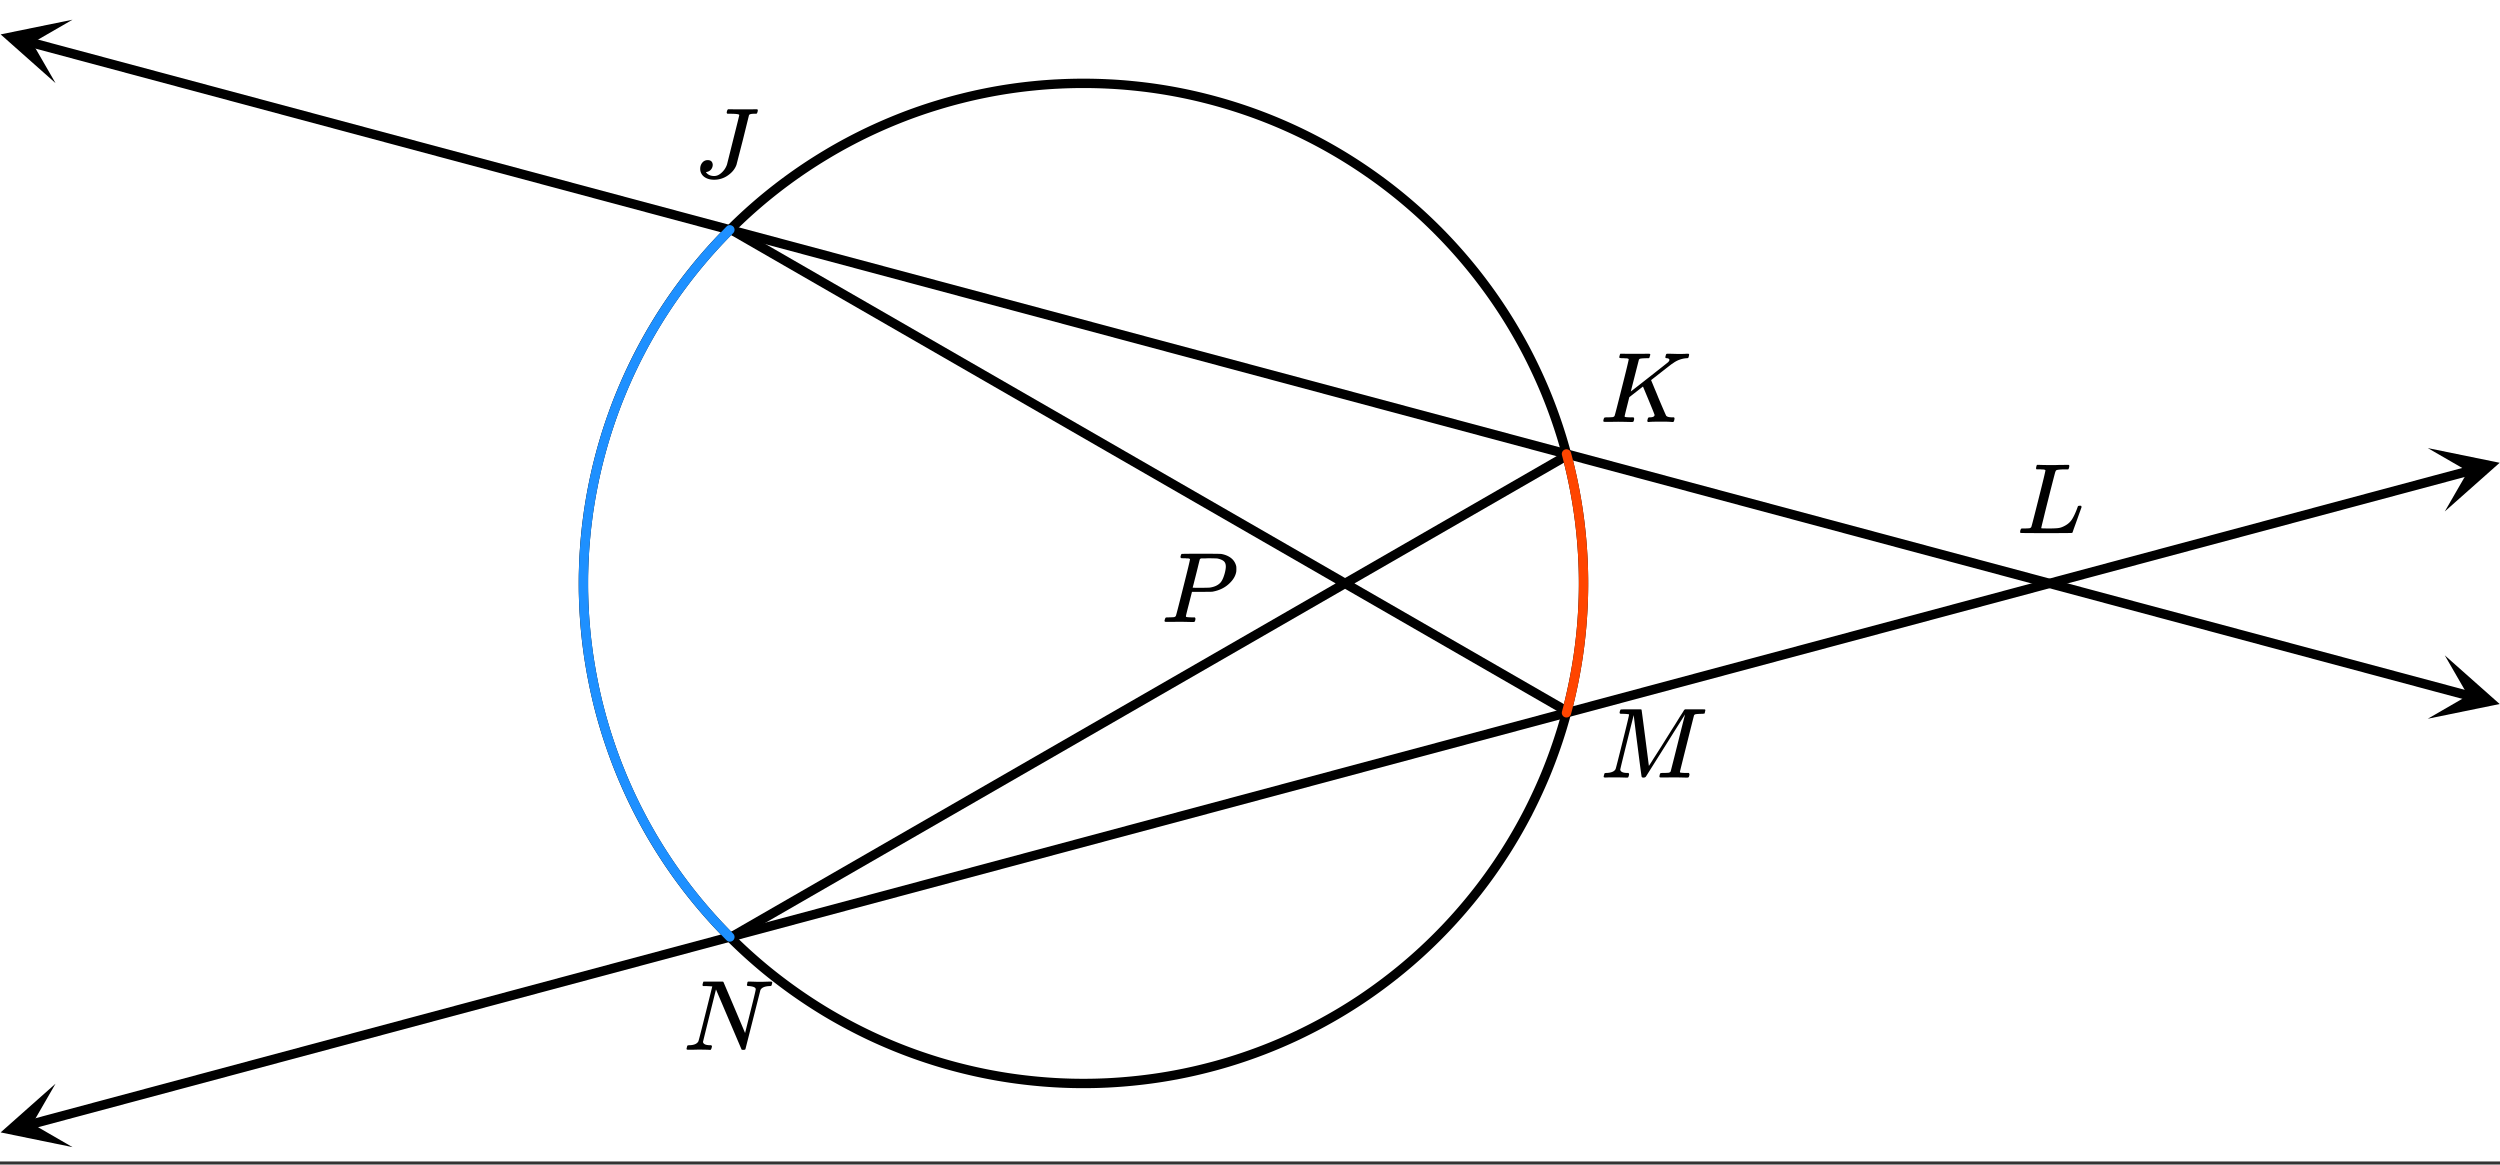 <svg xmlns="http://www.w3.org/2000/svg" xmlns:xlink="http://www.w3.org/1999/xlink" width="449.28" height="209.28" viewBox="0 0 336.96 156.96"><rect x="0" y="0" width="336.96" height="156.96" fill="#333333" stroke="none"/><defs><symbol overflow="visible" id="l"><path d="M3.875-8.469c0-.008-.008-.02-.016-.031a.084.084 0 0 0-.046-.016c-.012-.007-.028-.02-.047-.03a.291.291 0 0 0-.094-.017c-.031-.007-.063-.015-.094-.015H3.36a.516.516 0 0 0-.125-.016h-.14c-.219 0-.356-.004-.406-.015-.043-.008-.07-.04-.079-.094a.474.474 0 0 1 0-.188c.063-.175.102-.27.125-.28.032-.02.907-.032 2.625-.032 1.707 0 2.618.012 2.735.031.531.094.972.281 1.328.563.351.28.582.652.687 1.109.008.055.016.172.016.36 0 .218-.012.367-.031.437-.106.512-.39.996-.86 1.453-.617.617-1.414 1.008-2.39 1.172-.063 0-.54.008-1.422.016H4.14l-.407 1.609C3.461-1.41 3.328-.86 3.328-.797c0 .063.016.102.047.11.063.03.305.054.734.062h.422a.57.57 0 0 1 .078.156.888.888 0 0 1-.093.406C4.473-.02 4.398 0 4.296 0c-.148 0-.417-.004-.812-.016-.386-.007-.73-.015-1.03-.015-.294 0-.626.008-1 .015H.687C.57-.016.5-.036.468-.078c-.023-.04-.03-.063-.03-.063 0-.02.015-.086.046-.203.04-.133.079-.21.11-.234.031-.031.133-.047.312-.047.239 0 .508-.008.813-.031.125-.031.207-.086.25-.172.031-.031.351-1.274.968-3.735.626-2.468.938-3.769.938-3.906zm4.828 1c0-.343-.101-.593-.297-.75-.199-.156-.484-.27-.86-.344-.062-.007-.421-.019-1.077-.03-.149 0-.305.007-.469.015h-.547c-.125.012-.21.055-.25.125-.023.055-.11.402-.266 1.047-.156.636-.312 1.258-.468 1.86a21.21 21.21 0 0 1-.235.905c0 .024.364.032 1.094.032.75-.008 1.16-.02 1.234-.032.602-.093 1.067-.304 1.391-.64.238-.25.442-.688.61-1.313.093-.363.14-.656.14-.875zm0 0"/></symbol><symbol overflow="visible" id="m"><path d="M3.844-8.469c0-.008-.008-.02-.016-.031a.084.084 0 0 0-.047-.016c-.011-.007-.027-.02-.047-.03a.291.291 0 0 0-.093-.017c-.032-.007-.063-.015-.094-.015H3.343a.582.582 0 0 0-.14-.016h-.531c-.043-.008-.07-.039-.078-.094-.024-.019-.016-.097.015-.234.04-.176.079-.27.11-.281h.203c.488.023 1.062.031 1.719.031h.53c.24-.008.411-.015.516-.015h.485c.195-.008.348-.016.453-.016h.359c.051.055.079.09.079.11.007.023 0 .105-.032.25a.58.58 0 0 1-.11.25h-.515c-.625.011-.992.054-1.093.124-.063.031-.125.164-.188.39a248.53 248.53 0 0 0-.906 3.548c-.149.586-.305 1.21-.469 1.875a95.478 95.478 0 0 1-.36 1.469l-.109.484c0 .043.035.062.11.062.082 0 .347.008.796.016.676 0 1.157-.02 1.438-.063.281-.039.594-.16.938-.359.363-.207.656-.484.875-.828.218-.352.437-.816.656-1.39.062-.176.11-.301.14-.376a.458.458 0 0 1 .235-.046h.172a.57.57 0 0 1 .078.156c0 .023-.094.289-.281.797-.18.511-.372 1.054-.579 1.625-.21.574-.324.902-.343.984-.032.055-.059.086-.079.094C7.415-.008 6.258 0 3.97 0 1.676 0 .516-.008.484-.031c-.03-.02-.046-.055-.046-.11 0-.062.003-.125.015-.187.05-.164.098-.258.14-.281a.954.954 0 0 1 .204-.016h.078c.238 0 .508-.008.813-.031.125-.031.207-.086.25-.172.03-.031.351-1.274.968-3.735.625-2.468.938-3.769.938-3.906zm0 0"/></symbol><symbol overflow="visible" id="n"><path d="M3.844-8.469c0-.008-.008-.02-.016-.031a.084.084 0 0 0-.047-.016c-.011-.007-.027-.02-.047-.03a.291.291 0 0 0-.093-.017c-.032-.007-.063-.015-.094-.015H3.343a.582.582 0 0 0-.14-.016h-.125c-.312 0-.48-.031-.5-.094-.012-.019 0-.093.031-.218.04-.164.079-.266.11-.297h.234c.363.012.973.015 1.828.015h.89c.384-.007.665-.015.845-.015.156 0 .234.039.234.11a.47.47 0 0 1-.047.187c-.043.187-.086.289-.125.297-.031.011-.172.015-.422.015-.492.012-.773.043-.843.094a.53.53 0 0 0-.094.094L4.125-4.11c.008 0 .836-.645 2.484-1.938 1.657-1.3 2.5-1.969 2.532-2 .125-.125.187-.226.187-.312 0-.133-.11-.211-.328-.235-.148 0-.219-.047-.219-.14 0-.02.016-.086.047-.204a.817.817 0 0 1 .063-.187c.02-.05.093-.078.218-.078.145 0 .383.008.72.015.343.012.624.016.843.016.476 0 .812-.008 1-.031.125 0 .207.008.25.015.039.012.062.055.062.126 0 .042-.015.12-.046.234a.821.821 0 0 1-.063.172c-.023.043-.105.062-.25.062a3.43 3.43 0 0 0-1.828.688l-.172.11c-.023.01-.484.37-1.39 1.077-.907.711-1.368 1.07-1.376 1.078l.125.297.375.907c.176.406.332.789.47 1.14.675 1.594 1.034 2.418 1.077 2.469.02.023.047.043.078.062.125.086.352.133.688.141h.281a.38.38 0 0 1 .063.125c.007.012 0 .094-.032.25A.551.551 0 0 1 9.86 0h-.156a14.908 14.908 0 0 0-1.281-.047c-1.063 0-1.68.016-1.844.047h-.125c-.062-.05-.101-.086-.11-.11 0-.019.016-.1.048-.25a.558.558 0 0 1 .093-.218c.032-.031.086-.047.172-.047.446 0 .672-.11.672-.328 0-.05-.262-.703-.781-1.953l-.781-1.875-1.844 1.437-.313 1.25C3.4-1.258 3.297-.82 3.297-.78c0 .054.015.086.047.094.062.03.304.054.734.062H4.5a.57.57 0 0 1 .078.156.888.888 0 0 1-.094.406C4.441-.02 4.375 0 4.281 0c-.156 0-.433-.004-.828-.016-.387-.007-.73-.015-1.031-.015-.281 0-.61.008-.985.015h-.78c-.118 0-.188-.02-.22-.062C.426-.118.422-.141.422-.141c0-.02.008-.086.031-.203.04-.133.078-.21.11-.234.039-.031.144-.047.312-.047.238 0 .508-.008.813-.031.125-.031.207-.086.25-.172.03-.031.351-1.274.968-3.735.625-2.468.938-3.769.938-3.906zm0 0"/></symbol><symbol overflow="visible" id="o"><path d="M3.594 0c-.125 0-.344-.004-.656-.016-.305-.007-.579-.015-.829-.015-.648 0-1.043.008-1.187.015C.703-.004.578-.008.547-.03.492-.04.469-.078.469-.141c0-.02.015-.086.047-.203.03-.113.05-.18.062-.203.02-.05.117-.078.297-.078.645-.031 1.047-.207 1.203-.531.031-.051.336-1.254.922-3.61.594-2.363.89-3.601.89-3.718 0-.032-.011-.047-.03-.047h-.032c-.094-.031-.328-.051-.703-.063-.219 0-.355-.004-.406-.015-.043-.008-.074-.04-.094-.094-.012-.031-.008-.094.016-.188.05-.175.093-.27.125-.28.03-.02.488-.032 1.375-.032h1.234c.113 0 .18.023.203.062.008.032.176 1.297.5 3.797.32 2.492.484 3.746.484 3.766 0 .012.051-.067.157-.234.113-.165.258-.395.437-.688.188-.29.399-.625.64-1 .24-.375.49-.77.75-1.188l.782-1.25c.258-.414.508-.812.75-1.187.238-.383.445-.723.625-1.016.188-.289.336-.523.453-.703l.156-.265c.008 0 .024-.008.047-.032l.047-.046.078-.016h1.297c.864 0 1.313.008 1.344.015.031.032.047.07.047.11 0 .031-.016.105-.047.219a1.178 1.178 0 0 0-.031.187c-.043.055-.211.078-.5.078-.492.012-.774.043-.844.094a.53.53 0 0 0-.094.094c-.023.054-.344 1.328-.969 3.828-.624 2.492-.937 3.75-.937 3.781 0 .063.008.102.031.11.063.03.313.054.75.062h.422a.57.57 0 0 1 .078.156.888.888 0 0 1-.094.406.339.339 0 0 1-.218.063c-.156 0-.422-.004-.797-.016-.375-.007-.711-.015-1-.015-.281 0-.606.008-.969.015H8.22c-.125 0-.2-.02-.219-.062-.023-.031-.016-.117.016-.266.03-.133.062-.21.093-.234.04-.031.145-.047.313-.047.25 0 .52-.008.812-.031A.41.41 0 0 0 9.5-.828c.008-.031.176-.688.5-1.969.32-1.281.64-2.55.953-3.812.32-1.258.485-1.895.485-1.907-.793 1.25-1.668 2.641-2.626 4.172L6.156-.125c-.074.086-.18.125-.312.125-.137 0-.219-.031-.25-.094-.024-.039-.196-1.32-.516-3.844a439.22 439.22 0 0 1-.562-4.484c-1.211 4.813-1.813 7.266-1.813 7.36.05.292.375.437.969.437h.125c.062.055.094.102.094.14.007.032 0 .11-.032.235-.043.137-.078.215-.109.234A.602.602 0 0 1 3.594 0zm0 0"/></symbol><symbol overflow="visible" id="p"><path d="M6.031-8.422c0-.113-.418-.172-1.25-.172h-.343c-.055-.039-.086-.078-.094-.11-.012-.03 0-.112.031-.25a.647.647 0 0 1 .14-.25h.235c.363.013 1.02.017 1.969.017h.875c.351-.008.601-.016.75-.016.101 0 .16.027.172.078.007.031.015.055.015.063 0 .023-.011.085-.031.187-.043.148-.078.23-.11.25-.03.023-.117.031-.25.031h-.124c-.387 0-.61.063-.672.188-.032.125-.309 1.242-.828 3.344-.575 2.23-.86 3.343-.86 3.343-.199.555-.578 1.028-1.14 1.422a3.18 3.18 0 0 1-1.891.594c-.543 0-.992-.137-1.344-.406a1.332 1.332 0 0 1-.515-1.079c0-.312.093-.582.28-.812a.908.908 0 0 1 .735-.344c.407 0 .63.2.672.594a1 1 0 0 1-.219.656.991.991 0 0 1-.578.344c-.074.012-.11.027-.11.047 0 .012.032.047.095.11.238.261.578.39 1.015.39.344 0 .676-.149 1-.453.332-.301.57-.664.719-1.094.031-.113.313-1.238.844-3.375.539-2.133.812-3.234.812-3.297zm0 0"/></symbol><symbol overflow="visible" id="q"><path d="M.625-.016C.488-.016.422-.055.422-.14c0-.02.016-.086.047-.203A.865.865 0 0 1 .53-.547c.008-.05.114-.078.313-.078.601-.02.992-.191 1.172-.516.05-.082.675-2.55 1.875-7.406-.012-.008-.258-.023-.735-.047h-.484c-.043-.008-.07-.039-.078-.094-.024-.019-.016-.097.015-.234.04-.164.079-.258.11-.281h2.5c.101 0 .164.027.187.078l.719 1.688c.477 1.117.957 2.246 1.438 3.39.488 1.149.738 1.742.75 1.781L9.03-5.14c.477-1.894.719-2.906.719-3.03 0-.227-.29-.368-.86-.423-.187 0-.292-.031-.312-.094-.023-.019-.015-.093.016-.218a.213.213 0 0 0 .015-.078c.008-.04.016-.07.016-.094 0-.02.004-.035.016-.047a.14.14 0 0 1 .03-.047c.009-.008.02-.015.032-.015.008-.008.02-.016.031-.016h.079c.124 0 .347.008.671.015a20.68 20.68 0 0 0 1.656 0c.301-.007.508-.015.626-.015.132 0 .203.047.203.14 0 .043-.016.122-.047.235a.821.821 0 0 1-.063.172c-.011.043-.109.062-.296.062-.637.031-1.032.215-1.188.547L8.359-.094C8.336-.03 8.242 0 8.08 0c-.126 0-.204-.008-.235-.031L4.39-8.141C3.223-3.46 2.64-1.1 2.64-1.062c.05.292.375.437.968.437h.141c.05.055.082.094.094.125.008.031-.008.117-.047.25a.551.551 0 0 1-.125.25H3.5c-.281-.02-.773-.031-1.469-.031-.18 0-.422.008-.734.015H.625zm0 0"/></symbol><clipPath id="a"><path d="M0 0h336.96v156.52H0zm0 0"/></clipPath><clipPath id="b"><path d="M0 0h336.96v101H0zm0 0"/></clipPath><clipPath id="c"><path d="M0 2h10v10H0zm0 0"/></clipPath><clipPath id="d"><path d="M1.23.367l50.47 13.52-13.524 50.468-50.469-13.523zm0 0"/></clipPath><clipPath id="e"><path d="M327 88h9.96v9H327zm0 0"/></clipPath><clipPath id="f"><path d="M329.516 88.328l50.464 13.524-13.52 50.468-50.468-13.523zm0 0"/></clipPath><clipPath id="g"><path d="M0 56h336.96v100.52H0zm0 0"/></clipPath><clipPath id="h"><path d="M0 146h10v9H0zm0 0"/></clipPath><clipPath id="i"><path d="M-1.059 148.355l50.47-13.523 13.519 50.469-50.465 13.523zm0 0"/></clipPath><clipPath id="j"><path d="M327 60h9.96v9H327zm0 0"/></clipPath><clipPath id="k"><path d="M327.227 60.395L377.69 46.87l13.524 50.465-50.469 13.523zm0 0"/></clipPath></defs><g clip-path="url(#a)" fill="#fff"><path d="M0 0h336.96v156.96H0z"/><path d="M0 0h336.96v156.96H0z"/></g><path d="M213.434 78.633c0 1.105-.028 2.207-.082 3.308a66.45 66.45 0 0 1-.649 6.582 70.1 70.1 0 0 1-1.29 6.488 68.67 68.67 0 0 1-.882 3.188 68.68 68.68 0 0 1-2.226 6.227 69.708 69.708 0 0 1-1.344 3.023c-.469 1-.965 1.985-1.484 2.957a67.205 67.205 0 0 1-5.309 8.379 64.866 64.866 0 0 1-2.035 2.606c-.7.851-1.418 1.687-2.16 2.504-.739.82-1.5 1.617-2.282 2.398a66.03 66.03 0 0 1-4.898 4.441 68.752 68.752 0 0 1-5.312 3.942 67.336 67.336 0 0 1-5.676 3.398 69.567 69.567 0 0 1-2.953 1.489 67.198 67.198 0 0 1-9.254 3.57c-1.055.32-2.118.613-3.188.879-1.07.27-2.144.511-3.226.726a65.965 65.965 0 0 1-6.543.969 66.619 66.619 0 0 1-13.215 0 65.965 65.965 0 0 1-6.543-.969 65.207 65.207 0 0 1-3.227-.726 64.086 64.086 0 0 1-3.187-.88 68.68 68.68 0 0 1-3.14-1.038 65.36 65.36 0 0 1-3.087-1.192 67.239 67.239 0 0 1-3.027-1.34 69.567 69.567 0 0 1-5.832-3.117 68.79 68.79 0 0 1-8.11-5.71 69.388 69.388 0 0 1-2.503-2.16 69.414 69.414 0 0 1-2.395-2.282 62.919 62.919 0 0 1-2.281-2.398 68.625 68.625 0 0 1-4.195-5.11 67.204 67.204 0 0 1-9.324-17.445 68.681 68.681 0 0 1-1.04-3.14 68.67 68.67 0 0 1-.883-3.188 70.1 70.1 0 0 1-1.289-6.489 66.139 66.139 0 0 1-.648-6.582 66.677 66.677 0 0 1 0-6.617 66.718 66.718 0 0 1 1.215-9.84 69.94 69.94 0 0 1 .722-3.226c.27-1.07.563-2.133.883-3.192.32-1.054.668-2.101 1.04-3.14.37-1.04.765-2.067 1.19-3.086.423-1.02.868-2.027 1.34-3.024a67.084 67.084 0 0 1 4.887-8.629 64.767 64.767 0 0 1 1.906-2.703 65.777 65.777 0 0 1 2.036-2.609c.699-.852 1.418-1.687 2.16-2.504.738-.816 1.5-1.617 2.281-2.398a73.363 73.363 0 0 1 2.395-2.282 69.388 69.388 0 0 1 2.503-2.16c.856-.699 1.723-1.379 2.61-2.035a67.336 67.336 0 0 1 5.5-3.672 63.336 63.336 0 0 1 2.879-1.633 69.568 69.568 0 0 1 2.953-1.488c1-.469 2.008-.918 3.027-1.34a65.36 65.36 0 0 1 6.227-2.226 64.126 64.126 0 0 1 3.187-.883c1.07-.27 2.145-.512 3.227-.727a65.966 65.966 0 0 1 6.543-.969 62.19 62.19 0 0 1 3.3-.242 66.677 66.677 0 0 1 6.614 0 62.19 62.19 0 0 1 3.3.243 65.966 65.966 0 0 1 6.544.968c1.082.215 2.156.457 3.226.727a68.628 68.628 0 0 1 6.328 1.918 67.198 67.198 0 0 1 14.743 7.422 71.592 71.592 0 0 1 2.703 1.902 68.751 68.751 0 0 1 2.609 2.035 69.39 69.39 0 0 1 2.504 2.16 69.592 69.592 0 0 1 2.394 2.282 65.977 65.977 0 0 1 2.282 2.398c.742.817 1.46 1.652 2.16 2.504a62.32 62.32 0 0 1 2.035 2.61c.66.886 1.293 1.785 1.906 2.703a64.841 64.841 0 0 1 1.77 2.796c.566.946 1.11 1.903 1.633 2.875a69.708 69.708 0 0 1 2.828 5.98 68.681 68.681 0 0 1 2.227 6.227c.32 1.059.613 2.122.882 3.192.266 1.07.508 2.144.723 3.226a66.717 66.717 0 0 1 1.215 9.84c.054 1.106.082 2.207.082 3.309zm0 0" fill="none" stroke-width="1.264" stroke="#000"/><g clip-path="url(#b)"><path d="M4.273 5.762L332.727 93.77" fill="none" stroke-width="1.264" stroke="#000"/></g><g clip-path="url(#c)"><g clip-path="url(#d)"><path d="M9.773 2.656L.086 4.636 7.484 11.2 4.36 5.781zm0 0"/></g></g><g clip-path="url(#e)"><g clip-path="url(#f)"><path d="M329.516 88.328l7.398 6.563-9.687 1.984 5.414-3.129zm0 0"/></g></g><g clip-path="url(#g)"><path d="M4.273 151.508l328.454-88.012" fill="none" stroke-width="1.264" stroke="#000"/></g><g clip-path="url(#h)"><g clip-path="url(#i)"><path d="M7.484 146.066L.086 152.63l9.687 1.984-5.414-3.129zm0 0"/></g></g><g clip-path="url(#j)"><g clip-path="url(#k)"><path d="M327.227 60.395l9.687 1.98-7.398 6.563 3.125-5.418zm0 0"/></g></g><path d="M98.105 126.563L211.188 61.41M98.105 30.703L211.188 95.86" fill="none" stroke-width="1.264" stroke="#000"/><path d="M211.137 96.078l.183-.695.176-.7.168-.703.16-.699.153-.707.144-.703.137-.707.129-.707.125-.71.113-.712.11-.71.097-.716.094-.714.082-.715.078-.715.07-.719.063-.719.05-.714.047-.72.04-.718.03-.723.024-.718.016-.72.008-.722v-.719l-.008-.718-.016-.723-.023-.719-.031-.718-.04-.72-.046-.718-.051-.719-.063-.718-.07-.715-.078-.719-.082-.715-.094-.715-.098-.71-.109-.716-.113-.71-.125-.707-.13-.711-.136-.707-.144-.704-.153-.703-.16-.703-.168-.7-.176-.698-.183-.7" fill="none" stroke-width="1.264" stroke-linecap="round" stroke-linejoin="round" stroke="#ff4500"/><path d="M98.375 30.973l-1.504 1.554-1.453 1.598-1.398 1.645-1.348 1.69-1.293 1.731-1.234 1.774-1.18 1.808-1.121 1.848-1.059 1.883-1 1.918-.937 1.945-.875 1.977-.813 2-.746 2.027-.68 2.05-.613 2.075-.55 2.09-.481 2.105-.41 2.122-.348 2.132-.273 2.141-.207 2.152-.141 2.157-.07 2.16v2.16l.07 2.16.14 2.152.208 2.153.273 2.144.348 2.133.41 2.117.48 2.11.551 2.09.613 2.07.68 2.05.746 2.028.813 2.004.875 1.972.937 1.95 1 1.914 1.059 1.883 1.12 1.847 1.18 1.813 1.235 1.77 1.293 1.73 1.348 1.691 1.398 1.645 1.453 1.601 1.504 1.551" fill="none" stroke-width="1.264" stroke-linecap="round" stroke-linejoin="round" stroke="#1e90ff"/><use xlink:href="#l" x="156.518" y="83.838"/><use xlink:href="#m" x="271.847" y="71.856"/><use xlink:href="#n" x="215.68" y="56.878"/><use xlink:href="#o" x="215.68" y="104.807"/><use xlink:href="#p" x="93.611" y="23.927"/><use xlink:href="#q" x="92.113" y="141.503"/></svg>